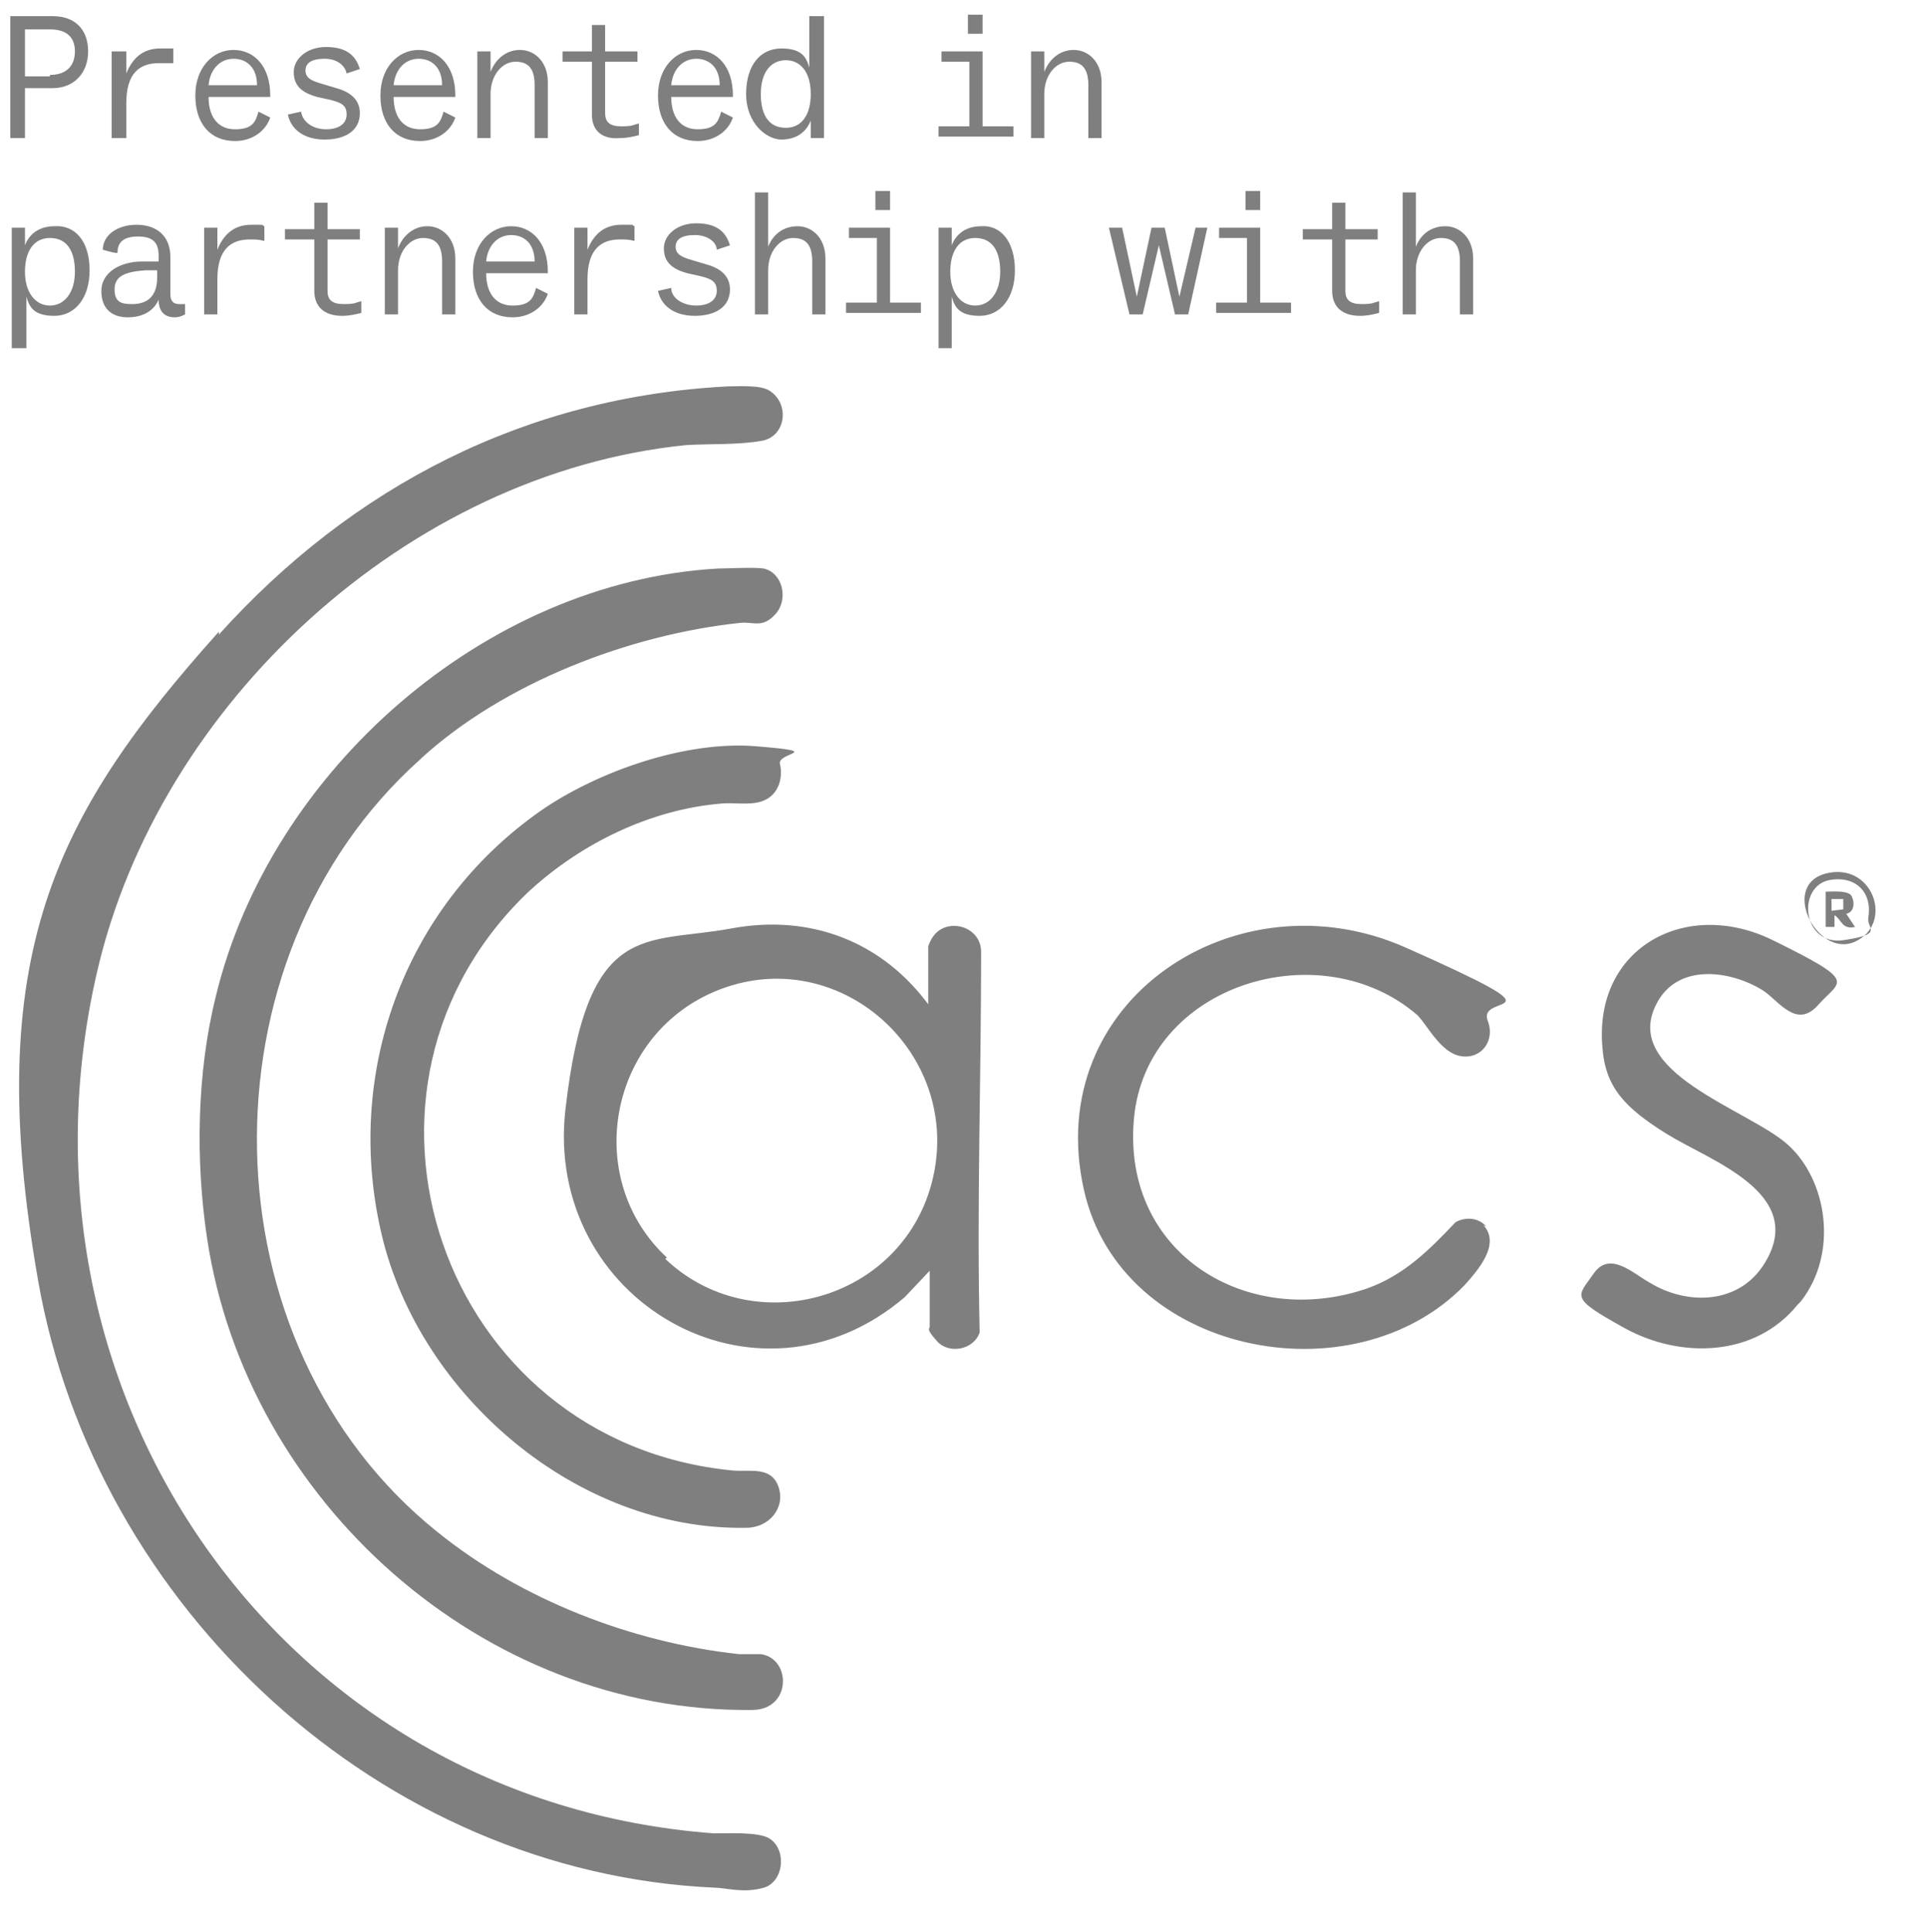 <svg id="Layer_1" xmlns="http://www.w3.org/2000/svg" version="1.1" viewBox="0 0 131.2 131.5"><defs><style>.st0{opacity:.5}</style></defs><g class="st0"><path d="M.7 9.4V1.1h2.9C5.1 1.1 6 2 6 3.5S5 6 3.6 6H1.7v3.4h-1zm2.7-4.3c1.1 0 1.7-.6 1.7-1.6S4.5 2 3.4 2H1.7v3.2h1.7zM7.6 9.4V3.5h1V5c.4-1 1.1-1.7 2.3-1.7h.9v1h-1C9.5 4.3 8.6 5 8.6 7v2.4h-1zM18.4 6.6h-4.2c0 1.3.6 2.2 1.8 2.2s1.4-.5 1.6-1.2l.8.4c-.3.9-1.2 1.6-2.4 1.6-1.7 0-2.7-1.2-2.7-3.1s1.2-3.1 2.6-3.1 2.5 1.1 2.5 3.1zm-4.2-.8h3.3c0-1.2-.7-1.8-1.6-1.8s-1.6.7-1.7 1.8zM20.5 7.6c.1.7.8 1.2 1.7 1.2s1.4-.4 1.4-1-.3-.8-1.1-1l-.9-.2c-1.1-.3-1.6-.8-1.6-1.7s.9-1.7 2.2-1.7 2 .5 2.3 1.5l-.9.3c-.1-.5-.6-1-1.5-1s-1.3.3-1.3.8.4.7 1.1.9l1 .3c1.1.3 1.6.9 1.6 1.7 0 1.2-1 1.8-2.4 1.8s-2.3-.7-2.5-1.7l.9-.2zM31 6.6h-4.2c0 1.3.6 2.2 1.8 2.2s1.4-.5 1.6-1.2l.8.4c-.3.9-1.2 1.6-2.4 1.6-1.7 0-2.7-1.2-2.7-3.1s1.2-3.1 2.6-3.1S31 4.5 31 6.5zm-4.2-.8h3.3c0-1.2-.7-1.8-1.6-1.8s-1.6.7-1.7 1.8zM37.3 5.6v3.8h-.9V5.8c0-1.1-.4-1.6-1.3-1.6s-1.7.9-1.7 2.2v3h-.9V3.5h.9v1.4c.3-.8 1-1.5 2-1.5s1.9.8 1.9 2.2zM40.3 7.8V4.2h-2v-.7h2V1.7h.9v1.8h2.2v.7h-2.2v3.5c0 .6.3.9 1.1.9s.8-.1 1.2-.2v.8c-.4.1-.8.2-1.3.2-1.2.1-1.9-.5-1.9-1.6zM49.9 6.6h-4.2c0 1.3.6 2.2 1.8 2.2s1.4-.5 1.6-1.2l.8.4c-.3.9-1.2 1.6-2.4 1.6-1.7 0-2.7-1.2-2.7-3.1s1.2-3.1 2.6-3.1 2.5 1.1 2.5 3.1zm-4.2-.8H49c0-1.2-.7-1.8-1.6-1.8s-1.6.7-1.7 1.8zM55.2 1.1h.9v8.3h-.9V8.2c-.3.8-1 1.3-2 1.3s-2.4-1.1-2.4-3.1 1-3.1 2.4-3.1 1.7.6 1.9 1.3V1.1zm0 5.3c0-1.5-.7-2.3-1.7-2.3s-1.7.8-1.7 2.3.6 2.3 1.7 2.3 1.7-.9 1.7-2.3zM69 8.6v.7h-5.1v-.7H66V4.2h-1.9v-.7h2.8v5.1H69zM66.9 1v1.3h-1V1h1zM75 5.6v3.8h-.9V5.8c0-1.1-.4-1.6-1.3-1.6s-1.7.9-1.7 2.2v3h-.9V3.5h.9v1.4c.3-.8 1-1.5 2-1.5s1.9.8 1.9 2.2zM6.1 18.4c0 1.9-1 3.1-2.4 3.1s-1.7-.6-1.9-1.3v3.5h-1v-8.2h.9v1.2c.3-.8 1-1.3 2-1.3 1.4-.1 2.4 1 2.4 3zm-1 .1c0-1.5-.6-2.3-1.7-2.3s-1.7.9-1.7 2.3.7 2.3 1.7 2.3 1.7-.9 1.7-2.3zM12.6 20.7v.7c-.2.1-.4.2-.7.2-.7 0-1.1-.4-1.1-1.2-.3.7-1 1.2-2.1 1.2s-1.8-.6-1.8-1.8 1.2-2 2.8-2h1.1v-.4c0-.9-.4-1.3-1.4-1.3S8 16.5 8 17.2c0 .1-1-.2-1-.2 0-1 1-1.7 2.3-1.7s2.3.7 2.3 2.2V20c0 .5.2.7.6.7h.4zm-1.9-1.8v-.5h-.8c-1.4.1-2.1.4-2.1 1.3s.5 1 1.2 1c1.1 0 1.7-.6 1.7-1.8zM13.9 21.4v-5.9h.9V17c.4-1 1.1-1.7 2.3-1.7s.6 0 .9.1v1c-.4-.1-.6-.1-1-.1-1.3 0-2.2.7-2.2 2.7v2.4h-.9zM21.4 19.8v-3.5h-2v-.7h2v-1.8h.9v1.8h2.2v.7h-2.2v3.5c0 .6.3.9 1.1.9s.8-.1 1.2-.2v.8c-.4.1-.8.2-1.3.2-1.2 0-1.9-.6-1.9-1.7zM31 17.6v3.8h-.9v-3.6c0-1.1-.4-1.6-1.3-1.6s-1.7.9-1.7 2.2v3h-.9v-5.9h.9v1.4c.3-.8 1-1.5 2-1.5s1.9.8 1.9 2.2zM37.3 18.6h-4.2c0 1.3.6 2.2 1.8 2.2s1.4-.5 1.6-1.2l.8.4c-.3.9-1.2 1.6-2.4 1.6-1.7 0-2.7-1.2-2.7-3.1s1.2-3.1 2.6-3.1 2.5 1.1 2.5 3.1v.1zm-4.2-.8h3.3c0-1.2-.7-1.8-1.6-1.8s-1.6.7-1.7 1.8zM39.1 21.4v-5.9h.9V17c.4-1 1.1-1.7 2.3-1.7s.6 0 .9.1v1c-.4-.1-.6-.1-1-.1-1.3 0-2.2.7-2.2 2.7v2.4h-.9zM45.7 19.6c0 .7.8 1.2 1.7 1.2s1.4-.4 1.4-1-.3-.8-1.1-1l-.9-.2c-1.1-.3-1.6-.8-1.6-1.7s.9-1.7 2.2-1.7 2 .5 2.3 1.5l-.9.3c0-.5-.6-1-1.5-1s-1.3.3-1.3.8.4.7 1.1.9l1 .3c1.1.3 1.6.9 1.6 1.7 0 1.2-1 1.8-2.4 1.8s-2.3-.7-2.5-1.7l.9-.2zM56.2 17.6v3.8h-.9v-3.6c0-1.1-.4-1.6-1.3-1.6s-1.7.9-1.7 2.2v3h-.9v-8.3h.9v3.7c.3-.8 1-1.4 2-1.4s1.9.8 1.9 2.2zM62.7 20.6v.7h-5.1v-.7h2.1v-4.4h-1.9v-.7h2.8v5.1h2.1zM60.6 13v1.3h-1V13h1zM69.1 18.4c0 1.9-1 3.1-2.4 3.1s-1.7-.6-1.9-1.3v3.5h-.9v-8.2h.9v1.2c.3-.8 1-1.3 2-1.3 1.3-.1 2.3 1 2.3 3zm-1 .1c0-1.5-.6-2.3-1.7-2.3s-1.7.9-1.7 2.3.7 2.3 1.7 2.3 1.7-.9 1.7-2.3zM81.4 15.5h.8l-1.3 5.9H80l-1.1-4.7-1.1 4.7h-.9l-1.4-5.9h.9l1 4.7 1-4.7h.9l1 4.7 1.1-4.7zM87.9 20.6v.7h-5.1v-.7h2.1v-4.4H83v-.7h2.8v5.1h2.1zM85.8 13v1.3h-1V13h1zM90.7 19.8v-3.5h-2v-.7h2v-1.8h.9v1.8h2.2v.7h-2.2v3.5c0 .6.3.9 1.1.9s.8-.1 1.2-.2v.8c-.4.1-.8.2-1.3.2-1.2 0-1.9-.6-1.9-1.7zM100.3 17.6v3.8h-.9v-3.6c0-1.1-.4-1.6-1.3-1.6s-1.7.9-1.7 2.2v3h-.9v-8.3h.9v3.7c.3-.8 1-1.4 2-1.4s1.9.8 1.9 2.2z"/></g><g class="st0"><path d="M14.9 43.2C24 33.1 35.8 27 49.6 26.3c.8 0 2.2-.1 2.8.3 1.4.9 1.1 3.1-.5 3.4s-3.7.2-5.2.3C27.8 32.2 10.8 47.9 6.6 66.2c-6.6 28.6 12.5 56.4 42 58.6 1 0 2.9-.1 3.7.3 1.3.7 1.1 3-.3 3.4s-2.6 0-3.3 0c-22.8-1-42.2-19.1-46.1-41.3S3.8 55.4 14.9 43z"/><path d="M28.6 51.7c-15.2 13.6-14.8 39.8 1.2 52.6 5.7 4.6 13.2 7.5 20.5 8.3h1.5c2.1.3 2.1 3.8-.6 3.8-18.3.2-34.4-14.2-37.1-32.1-.8-5.3-.7-11.3.6-16.5C18.4 52.5 33 39.6 48.9 38.7c.7 0 2.4-.1 3.1 0 1.3.3 1.7 2.1.8 3.1s-1.5.5-2.4.6c-7.6.8-16.1 4.1-21.7 9.2z"/><path d="M63.2 68.5v-4.1s.2-.5.3-.6c.9-1.4 3.3-.8 3.3 1 0 8.6-.3 17.2-.1 25.9-.4 1.2-2.1 1.5-2.9.6s-.5-.8-.5-1v-3.8l-1.7 1.8c-10.1 8.6-24.6.2-23.1-12.8s5.4-11.2 11.3-12.3c5.4-1 10.3.9 13.5 5.3zM45.3 85.7c5.8 5.5 15.6 3 18-4.7 2.8-9.1-6.4-17.4-15.1-13.3-6.9 3.3-8.4 12.7-2.8 17.9z"/><path d="M36.2 60.5C21.7 74 30 98.2 49.9 100.1c1.2.1 2.6-.3 3.1 1.1s-.6 2.8-2.2 2.8c-11.5.2-22.2-9-24.8-19.9s1.4-22.3 10.8-28.9c3.9-2.7 9.9-4.8 14.7-4.4s1.4.4 1.6 1.2 0 1.9-.9 2.4-2.1.2-3.1.3c-4.8.4-9.5 2.7-13 5.9zM101 83.4c1.2 1.3-.4 3.1-1.3 4.1-7.6 7.8-23.4 4.7-25.9-6.5-2.9-12.9 10.4-21.6 21.9-16.5s4.8 3 5.6 5c.5 1.3-.4 2.6-1.8 2.4s-2.3-2.1-3-2.8C89.9 63.4 78 67 77.2 76.2S85 90.5 93.1 87.7c2.5-.9 4.2-2.6 6-4.5.7-.4 1.6-.3 2.1.3zM122.4 88.8c-2.9 3.6-8 3.7-11.8 1.6s-3.2-2.1-2.1-3.7 2.7 0 3.8.6c2.6 1.6 6.2 1.5 7.9-1.4 2.8-4.7-3.8-6.9-6.7-8.7s-4.2-3.2-4.4-5.9c-.6-6.8 5.7-10.2 11.6-7.3s4.6 2.7 3.1 4.4-2.7-.3-3.8-1c-2.3-1.4-5.8-1.8-7.2.9-2.5 4.7 6.2 7.2 8.9 9.6s3.5 7.4.9 10.7zM124.6 59.4c3-.5 4.3 3.5 1.7 4.7s-5.3-4.1-1.7-4.7zm0 .5c-2.3.4-1.9 4.5.9 4.1s1.6-.8 1.7-1.5c.3-1.7-.8-2.9-2.6-2.6z"/><path d="M124.2 60.7c.5 0 1.4-.1 1.8.2.3.4.3 1.2-.3 1.3l.6.9c-.9.2-.9-.5-1.4-.8v.8h-.6v-2.4zm1.3 1.1v-.6h-.8v.8l.8-.1z"/></g></svg>
